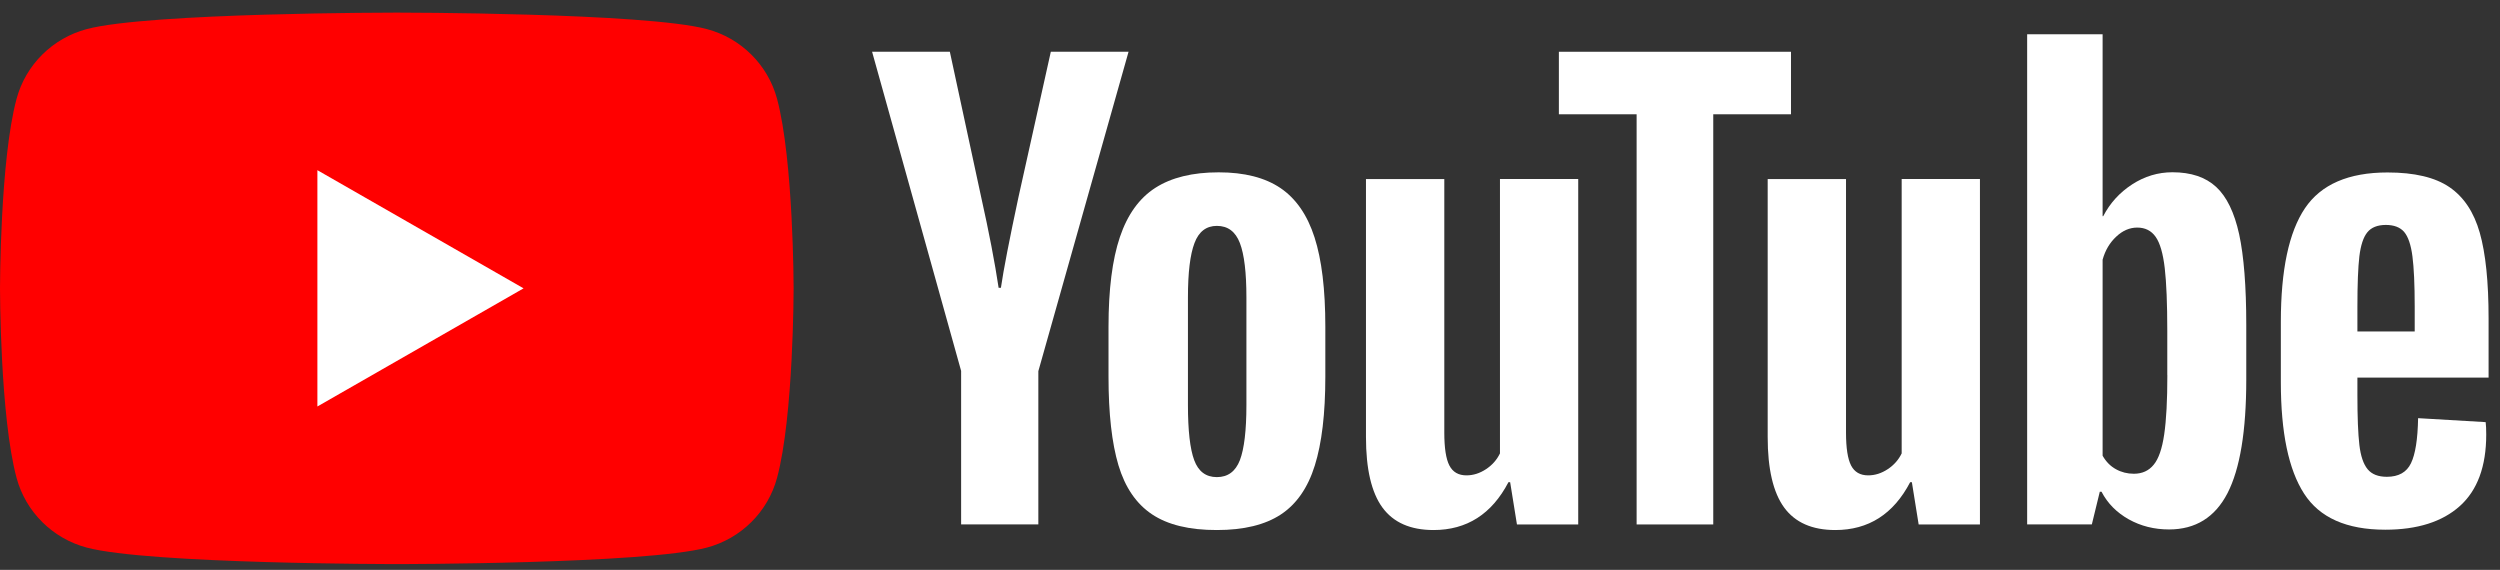 <svg width="136" height="31" viewBox="0 0 136 31" fill="none" xmlns="http://www.w3.org/2000/svg">
<rect x="0" y="0" width="136" height="31" fill="#333333" stroke="none"/>
<path d="M42.27 5.37C41.772 3.525 40.312 2.075 38.453 1.582C35.087 0.686 21.586 0.686 21.586 0.686C21.586 0.686 8.085 0.686 4.72 1.582C2.861 2.075 1.4 3.525 0.903 5.37C2.70208e-07 8.711 0 15.685 0 15.685C0 15.685 2.70208e-07 22.66 0.903 26.001C1.4 27.846 2.861 29.296 4.72 29.789C8.085 30.686 21.586 30.686 21.586 30.686C21.586 30.686 35.087 30.686 38.453 29.789C40.312 29.296 41.772 27.846 42.27 26.001C43.173 22.66 43.173 15.685 43.173 15.685C43.173 15.685 43.169 8.711 42.27 5.37Z" fill="#FF0000"/>
<path d="M17.266 22.113L28.482 15.686L17.266 9.258V22.113Z" fill="white"/>
<path d="M52.289 20.191L47.441 2.813H51.671L53.369 10.691C53.803 12.631 54.119 14.286 54.325 15.655H54.45C54.592 14.674 54.912 13.03 55.406 10.719L57.165 2.813H61.394L56.486 20.191V28.527H52.285V20.191H52.289Z" fill="white"/>
<path d="M62.666 27.976C61.813 27.405 61.205 26.516 60.843 25.309C60.484 24.103 60.303 22.501 60.303 20.497V17.77C60.303 15.749 60.509 14.123 60.921 12.899C61.333 11.675 61.977 10.779 62.851 10.218C63.725 9.657 64.873 9.375 66.295 9.375C67.695 9.375 68.814 9.66 69.66 10.232C70.502 10.803 71.121 11.699 71.511 12.913C71.903 14.13 72.098 15.749 72.098 17.77V20.497C72.098 22.501 71.906 24.11 71.526 25.323C71.146 26.541 70.527 27.43 69.674 27.99C68.821 28.551 67.663 28.834 66.202 28.834C64.695 28.837 63.519 28.548 62.666 27.976ZM67.45 25.034C67.684 24.42 67.805 23.422 67.805 22.032V16.18C67.805 14.832 67.688 13.844 67.45 13.223C67.211 12.599 66.796 12.288 66.198 12.288C65.623 12.288 65.214 12.599 64.98 13.223C64.742 13.848 64.624 14.832 64.624 16.18V22.032C64.624 23.422 64.738 24.424 64.965 25.034C65.193 25.648 65.601 25.955 66.198 25.955C66.796 25.955 67.211 25.648 67.45 25.034Z" fill="white"/>
<path d="M85.855 28.531H82.522L82.152 26.231H82.06C81.153 27.967 79.796 28.834 77.983 28.834C76.729 28.834 75.801 28.425 75.204 27.61C74.607 26.792 74.309 25.515 74.309 23.779V9.742H78.57V23.532C78.57 24.372 78.662 24.968 78.847 25.324C79.032 25.681 79.341 25.86 79.774 25.86C80.144 25.86 80.499 25.748 80.841 25.522C81.182 25.296 81.431 25.01 81.598 24.665V9.739H85.855V28.531Z" fill="white"/>
<path d="M97.43 6.217H93.201V28.53H89.032V6.217H84.803V2.816H97.43V6.217Z" fill="white"/>
<path d="M107.709 28.531H104.375L104.006 26.231H103.913C103.007 27.967 101.649 28.834 99.837 28.834C98.582 28.834 97.655 28.425 97.058 27.61C96.461 26.792 96.162 25.515 96.162 23.779V9.742H100.423V23.532C100.423 24.372 100.516 24.968 100.7 25.324C100.885 25.681 101.194 25.86 101.628 25.86C101.998 25.86 102.353 25.748 102.694 25.522C103.035 25.296 103.284 25.01 103.451 24.665V9.739H107.709V28.531Z" fill="white"/>
<path d="M121.81 12.744C121.55 11.559 121.134 10.701 120.559 10.169C119.983 9.636 119.19 9.371 118.181 9.371C117.399 9.371 116.667 9.59 115.988 10.031C115.31 10.472 114.784 11.047 114.414 11.763H114.382V1.864H110.277V28.527H113.796L114.229 26.749H114.322C114.652 27.384 115.146 27.881 115.804 28.252C116.461 28.619 117.193 28.802 117.996 28.802C119.436 28.802 120.498 28.142 121.177 26.827C121.856 25.507 122.197 23.451 122.197 20.65V17.676C122.197 15.577 122.066 13.929 121.81 12.744ZM117.904 20.41C117.904 21.778 117.847 22.851 117.733 23.627C117.62 24.403 117.431 24.957 117.161 25.281C116.895 25.61 116.532 25.772 116.081 25.772C115.729 25.772 115.406 25.691 115.107 25.525C114.809 25.363 114.567 25.116 114.382 24.791V14.127C114.524 13.615 114.773 13.199 115.125 12.871C115.473 12.543 115.857 12.38 116.266 12.38C116.699 12.38 117.033 12.55 117.268 12.885C117.506 13.224 117.669 13.788 117.762 14.585C117.854 15.383 117.9 16.515 117.9 17.986V20.41H117.904Z" fill="white"/>
<path d="M128.243 21.493C128.243 22.699 128.279 23.602 128.35 24.206C128.421 24.809 128.57 25.246 128.798 25.525C129.025 25.8 129.373 25.938 129.846 25.938C130.482 25.938 130.923 25.691 131.157 25.2C131.396 24.71 131.524 23.892 131.545 22.748L135.22 22.964C135.241 23.126 135.251 23.352 135.251 23.637C135.251 25.373 134.772 26.671 133.816 27.529C132.86 28.386 131.506 28.816 129.757 28.816C127.657 28.816 126.186 28.163 125.343 26.855C124.497 25.546 124.078 23.525 124.078 20.787V17.506C124.078 14.688 124.515 12.627 125.389 11.329C126.264 10.031 127.76 9.382 129.882 9.382C131.342 9.382 132.465 9.646 133.247 10.179C134.029 10.712 134.58 11.537 134.9 12.663C135.22 13.788 135.379 15.34 135.379 17.323V20.54H128.243V21.493ZM128.783 12.638C128.567 12.902 128.425 13.336 128.35 13.94C128.279 14.543 128.243 15.457 128.243 16.684V18.032H131.36V16.684C131.36 15.478 131.317 14.564 131.236 13.94C131.154 13.315 131.005 12.878 130.788 12.62C130.571 12.366 130.237 12.236 129.786 12.236C129.331 12.239 128.997 12.373 128.783 12.638Z" fill="white"/>
</svg>
